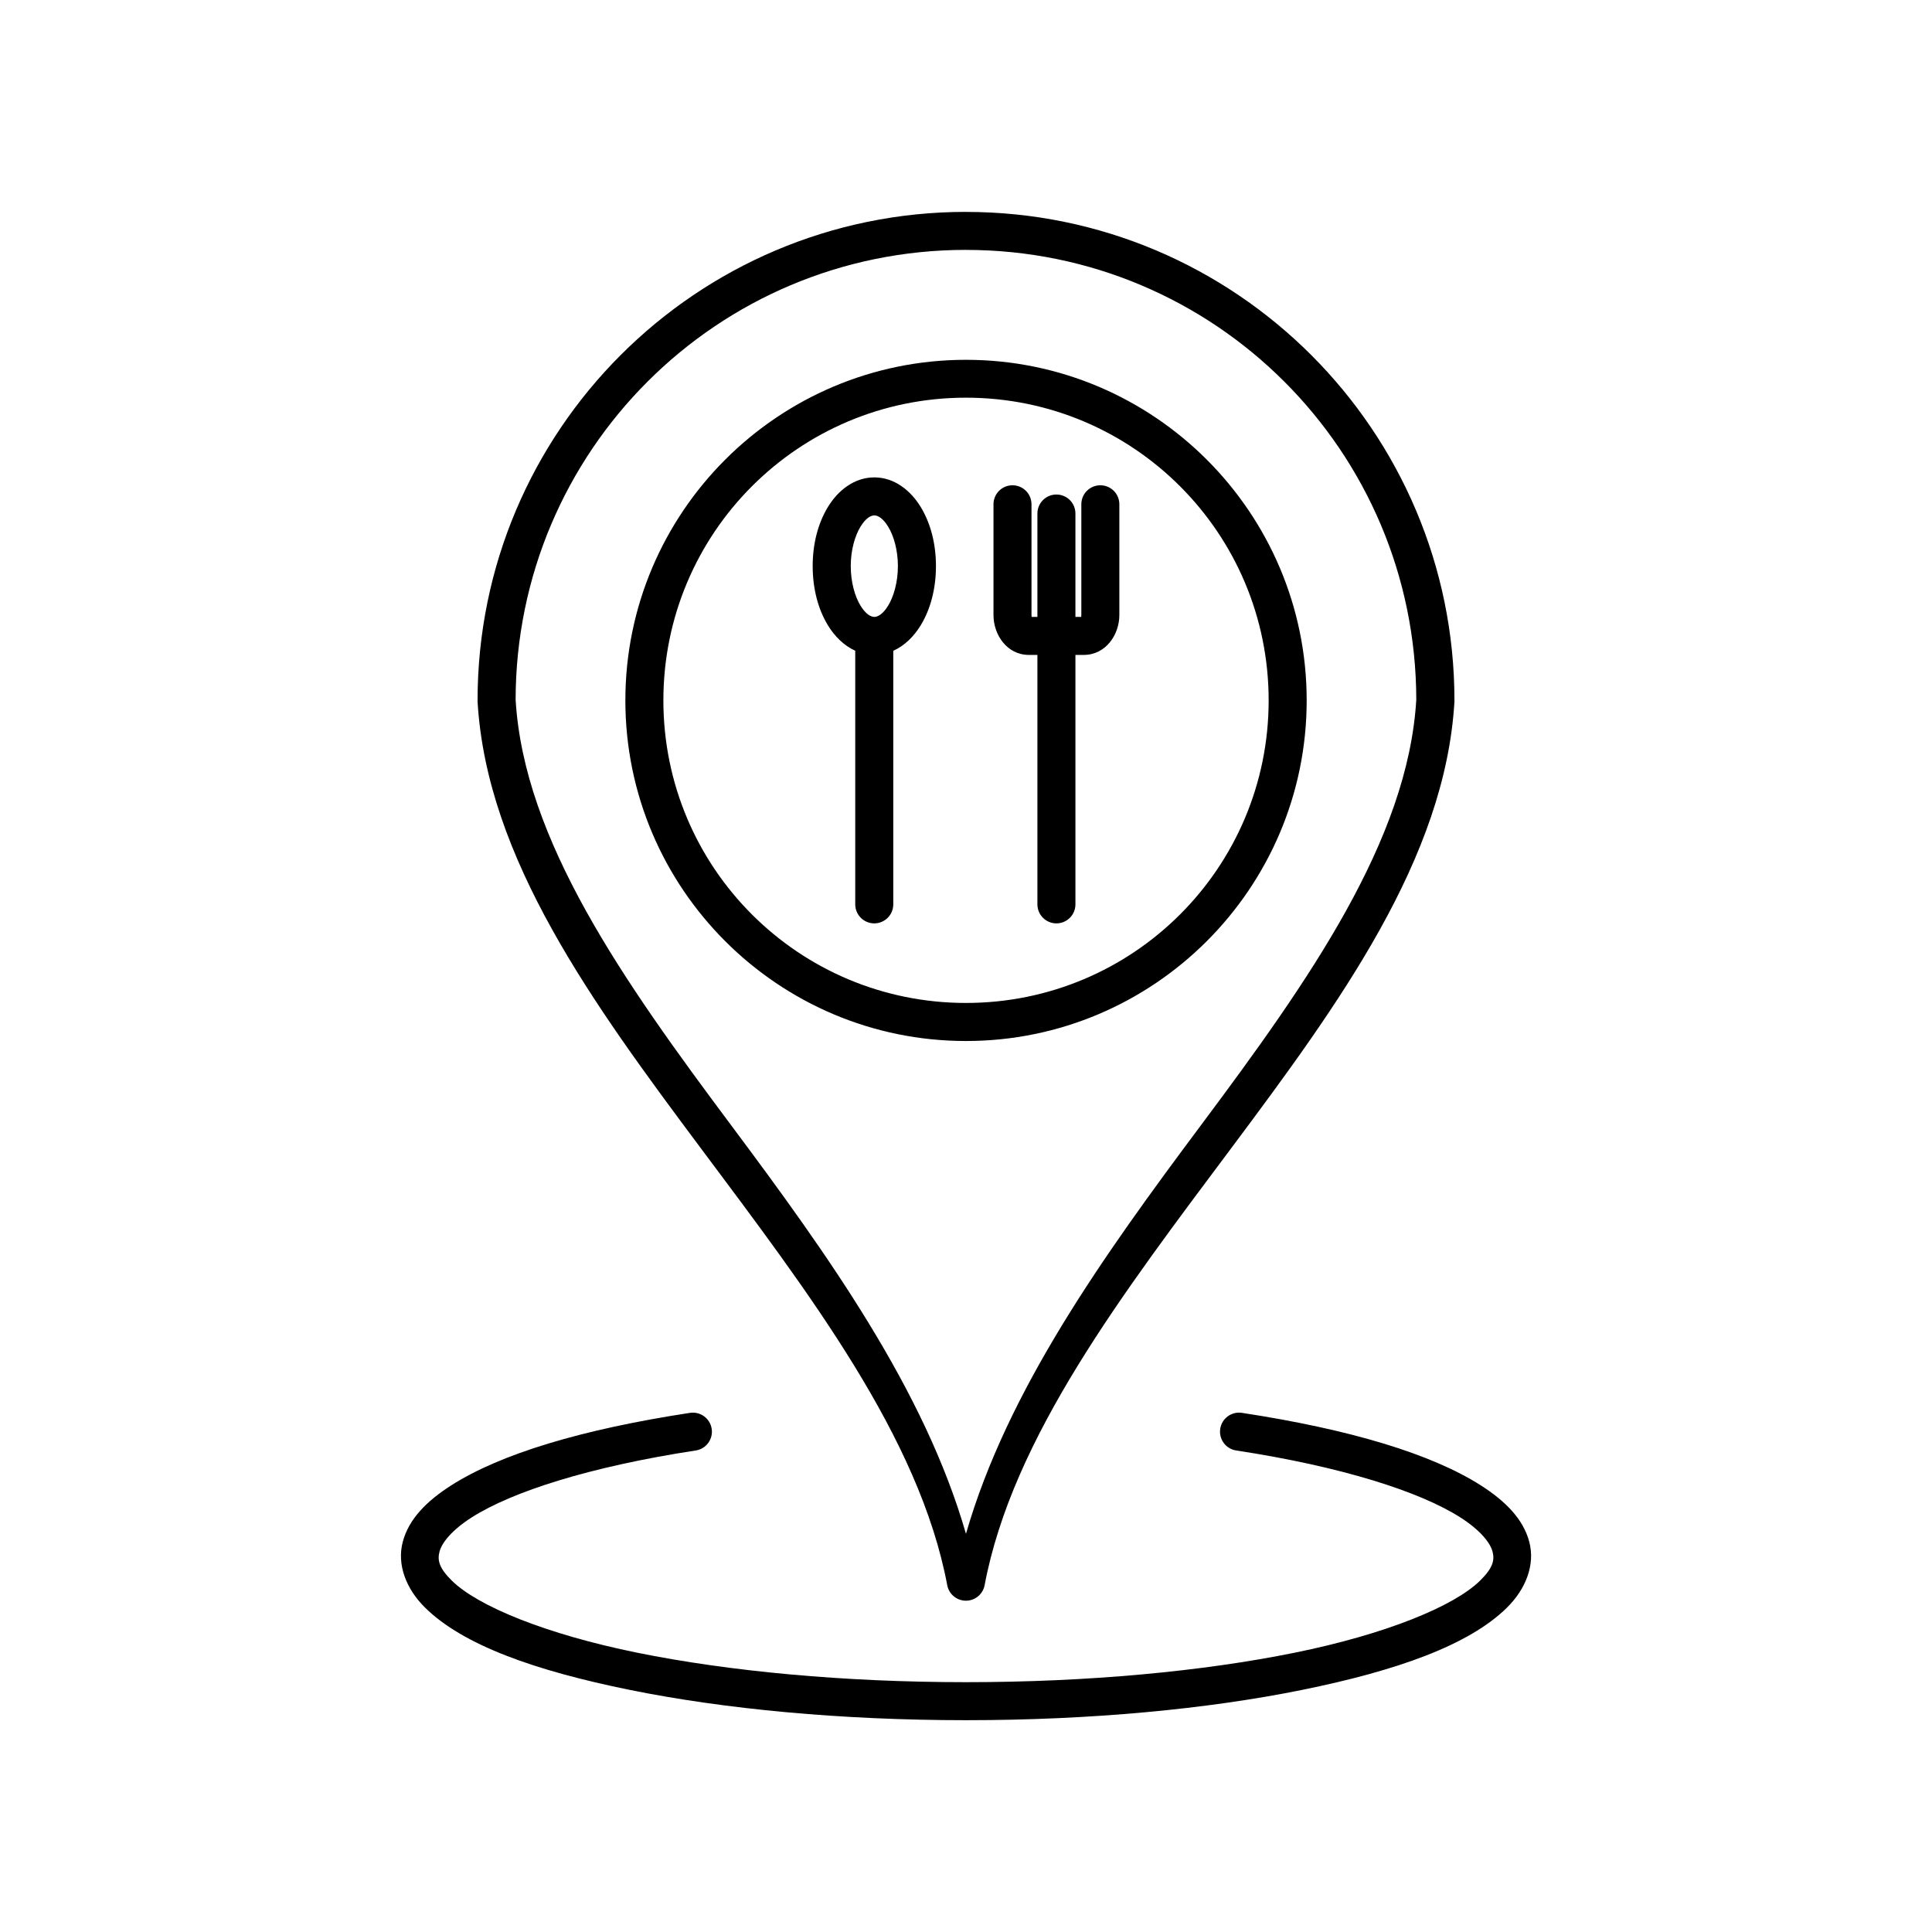 <?xml version="1.0" encoding="UTF-8"?>
<!-- Uploaded to: SVG Repo, www.svgrepo.com, Generator: SVG Repo Mixer Tools -->
<svg fill="#000000" width="800px" height="800px" version="1.1" viewBox="144 144 512 512" xmlns="http://www.w3.org/2000/svg">
 <path d="m399.99 200.15c-71.434 0-129.43 58.023-129.43 129.46-0.004 0.098-0.004 0.195 0 0.293 2.422 41.559 30.492 79.996 59.129 118.34 28.637 38.34 57.973 76.652 65.348 115.89 0.465 2.367 2.535 4.07 4.945 4.07s4.481-1.703 4.945-4.07c7.375-39.23 36.746-77.547 65.387-115.88 28.637-38.34 56.707-76.781 59.129-118.34v-0.293c0-71.441-58.02-129.46-129.46-129.46zm0 10.078c65.922 0 119.23 53.297 119.34 119.2-2.219 37.273-28.543 74.586-57.082 112.79-25.84 34.59-51.297 70.199-62.258 108.26-10.961-38.059-36.379-73.668-62.219-108.26-28.539-38.207-54.91-75.52-57.129-112.8 0.105-65.906 53.426-119.2 119.35-119.2zm0 29.125c-49.793 0-90.262 40.465-90.262 90.262s40.469 90.262 90.262 90.262 90.293-40.465 90.293-90.262-40.496-90.262-90.293-90.262zm0 10.035c44.348 0 80.215 35.875 80.215 80.227 0 44.352-35.867 80.176-80.215 80.176-44.348 0-80.188-35.824-80.188-80.176 0-44.352 35.84-80.227 80.188-80.227zm-24.285 21.125c-5.348 0-9.645 3.496-12.281 7.812-2.637 4.316-4.055 9.758-4.055 15.695s1.418 11.406 4.055 15.723c1.742 2.852 4.211 5.348 7.223 6.711v67.191c-0.004 1.344 0.527 2.633 1.477 3.582 0.949 0.949 2.238 1.48 3.582 1.477 1.336-0.008 2.617-0.543 3.559-1.492 0.941-0.945 1.465-2.231 1.461-3.566v-67.18c3.031-1.359 5.504-3.856 7.254-6.723 2.637-4.316 4.055-9.789 4.055-15.723 0-5.938-1.418-11.375-4.055-15.695-2.637-4.316-6.926-7.812-12.27-7.812zm36.633 2.086 0.004 0.004c-1.344-0.008-2.633 0.523-3.586 1.473-0.949 0.949-1.48 2.238-1.473 3.582v29.344c0 5.203 3.559 10.559 9.406 10.559h2.234v66.086c-0.008 1.336 0.52 2.621 1.461 3.566 0.941 0.949 2.219 1.484 3.555 1.492 1.344 0.004 2.633-0.527 3.582-1.477 0.953-0.949 1.484-2.238 1.477-3.582v-66.086h2.195c5.848 0 9.445-5.356 9.445-10.559v-29.344c0.008-1.344-0.523-2.633-1.473-3.582-0.953-0.949-2.242-1.48-3.586-1.473-1.336 0.004-2.613 0.539-3.555 1.488-0.941 0.949-1.469 2.231-1.461 3.566v29.344c0 0.258-0.027 0.395-0.051 0.48h-1.516v-27.414c-0.004-1.336-0.539-2.613-1.488-3.555-0.949-0.941-2.234-1.469-3.57-1.461-2.766 0.012-5.008 2.25-5.016 5.016v27.414h-1.535c-0.016-0.086-0.031-0.227-0.031-0.48v-29.344c0.004-1.336-0.52-2.617-1.461-3.566-0.941-0.949-2.223-1.484-3.559-1.488zm-36.633 7.988c0.883 0 2.231 0.637 3.68 3.012 1.449 2.371 2.566 6.144 2.566 10.422 0 4.273-1.121 8.078-2.566 10.449-1.449 2.371-2.797 3.012-3.68 3.012s-2.231-0.637-3.68-3.012c-1.449-2.371-2.566-6.176-2.566-10.449 0-4.273 1.121-8.047 2.566-10.422 1.449-2.371 2.797-3.012 3.68-3.012zm-48.836 237.83c-28.75 4.391-50.25 10.895-63.301 19.227-6.527 4.168-11.238 8.93-12.832 14.957-1.594 6.027 0.871 12.461 5.914 17.438 10.082 9.949 29.16 16.711 54.227 21.797 25.07 5.086 56.059 8.031 89.109 8.031s64.031-2.941 89.102-8.031c25.07-5.086 44.184-11.844 54.27-21.797 5.043-4.977 7.508-11.41 5.914-17.438-1.594-6.027-6.305-10.789-12.832-14.957-13.051-8.324-34.547-14.832-63.297-19.223-1.324-0.207-2.676 0.117-3.758 0.906-1.082 0.789-1.805 1.973-2.008 3.297-0.211 1.328 0.121 2.684 0.918 3.766 0.797 1.086 1.992 1.805 3.32 2 27.98 4.273 48.672 10.898 59.395 17.742 5.359 3.422 7.926 6.773 8.52 9.031 0.598 2.262 0.16 4.312-3.277 7.703-6.871 6.781-24.953 14.207-49.172 19.121-24.215 4.914-54.641 7.805-87.094 7.805s-62.887-2.891-87.105-7.805c-24.215-4.914-42.289-12.34-49.16-19.121-3.438-3.391-3.836-5.445-3.238-7.703 0.598-2.262 3.152-5.609 8.512-9.031 10.723-6.844 31.414-13.469 59.395-17.742h0.008c1.32-0.207 2.508-0.93 3.297-2.012 0.785-1.082 1.113-2.434 0.902-3.754-0.43-2.738-2.988-4.613-5.727-4.203z"/>
</svg>